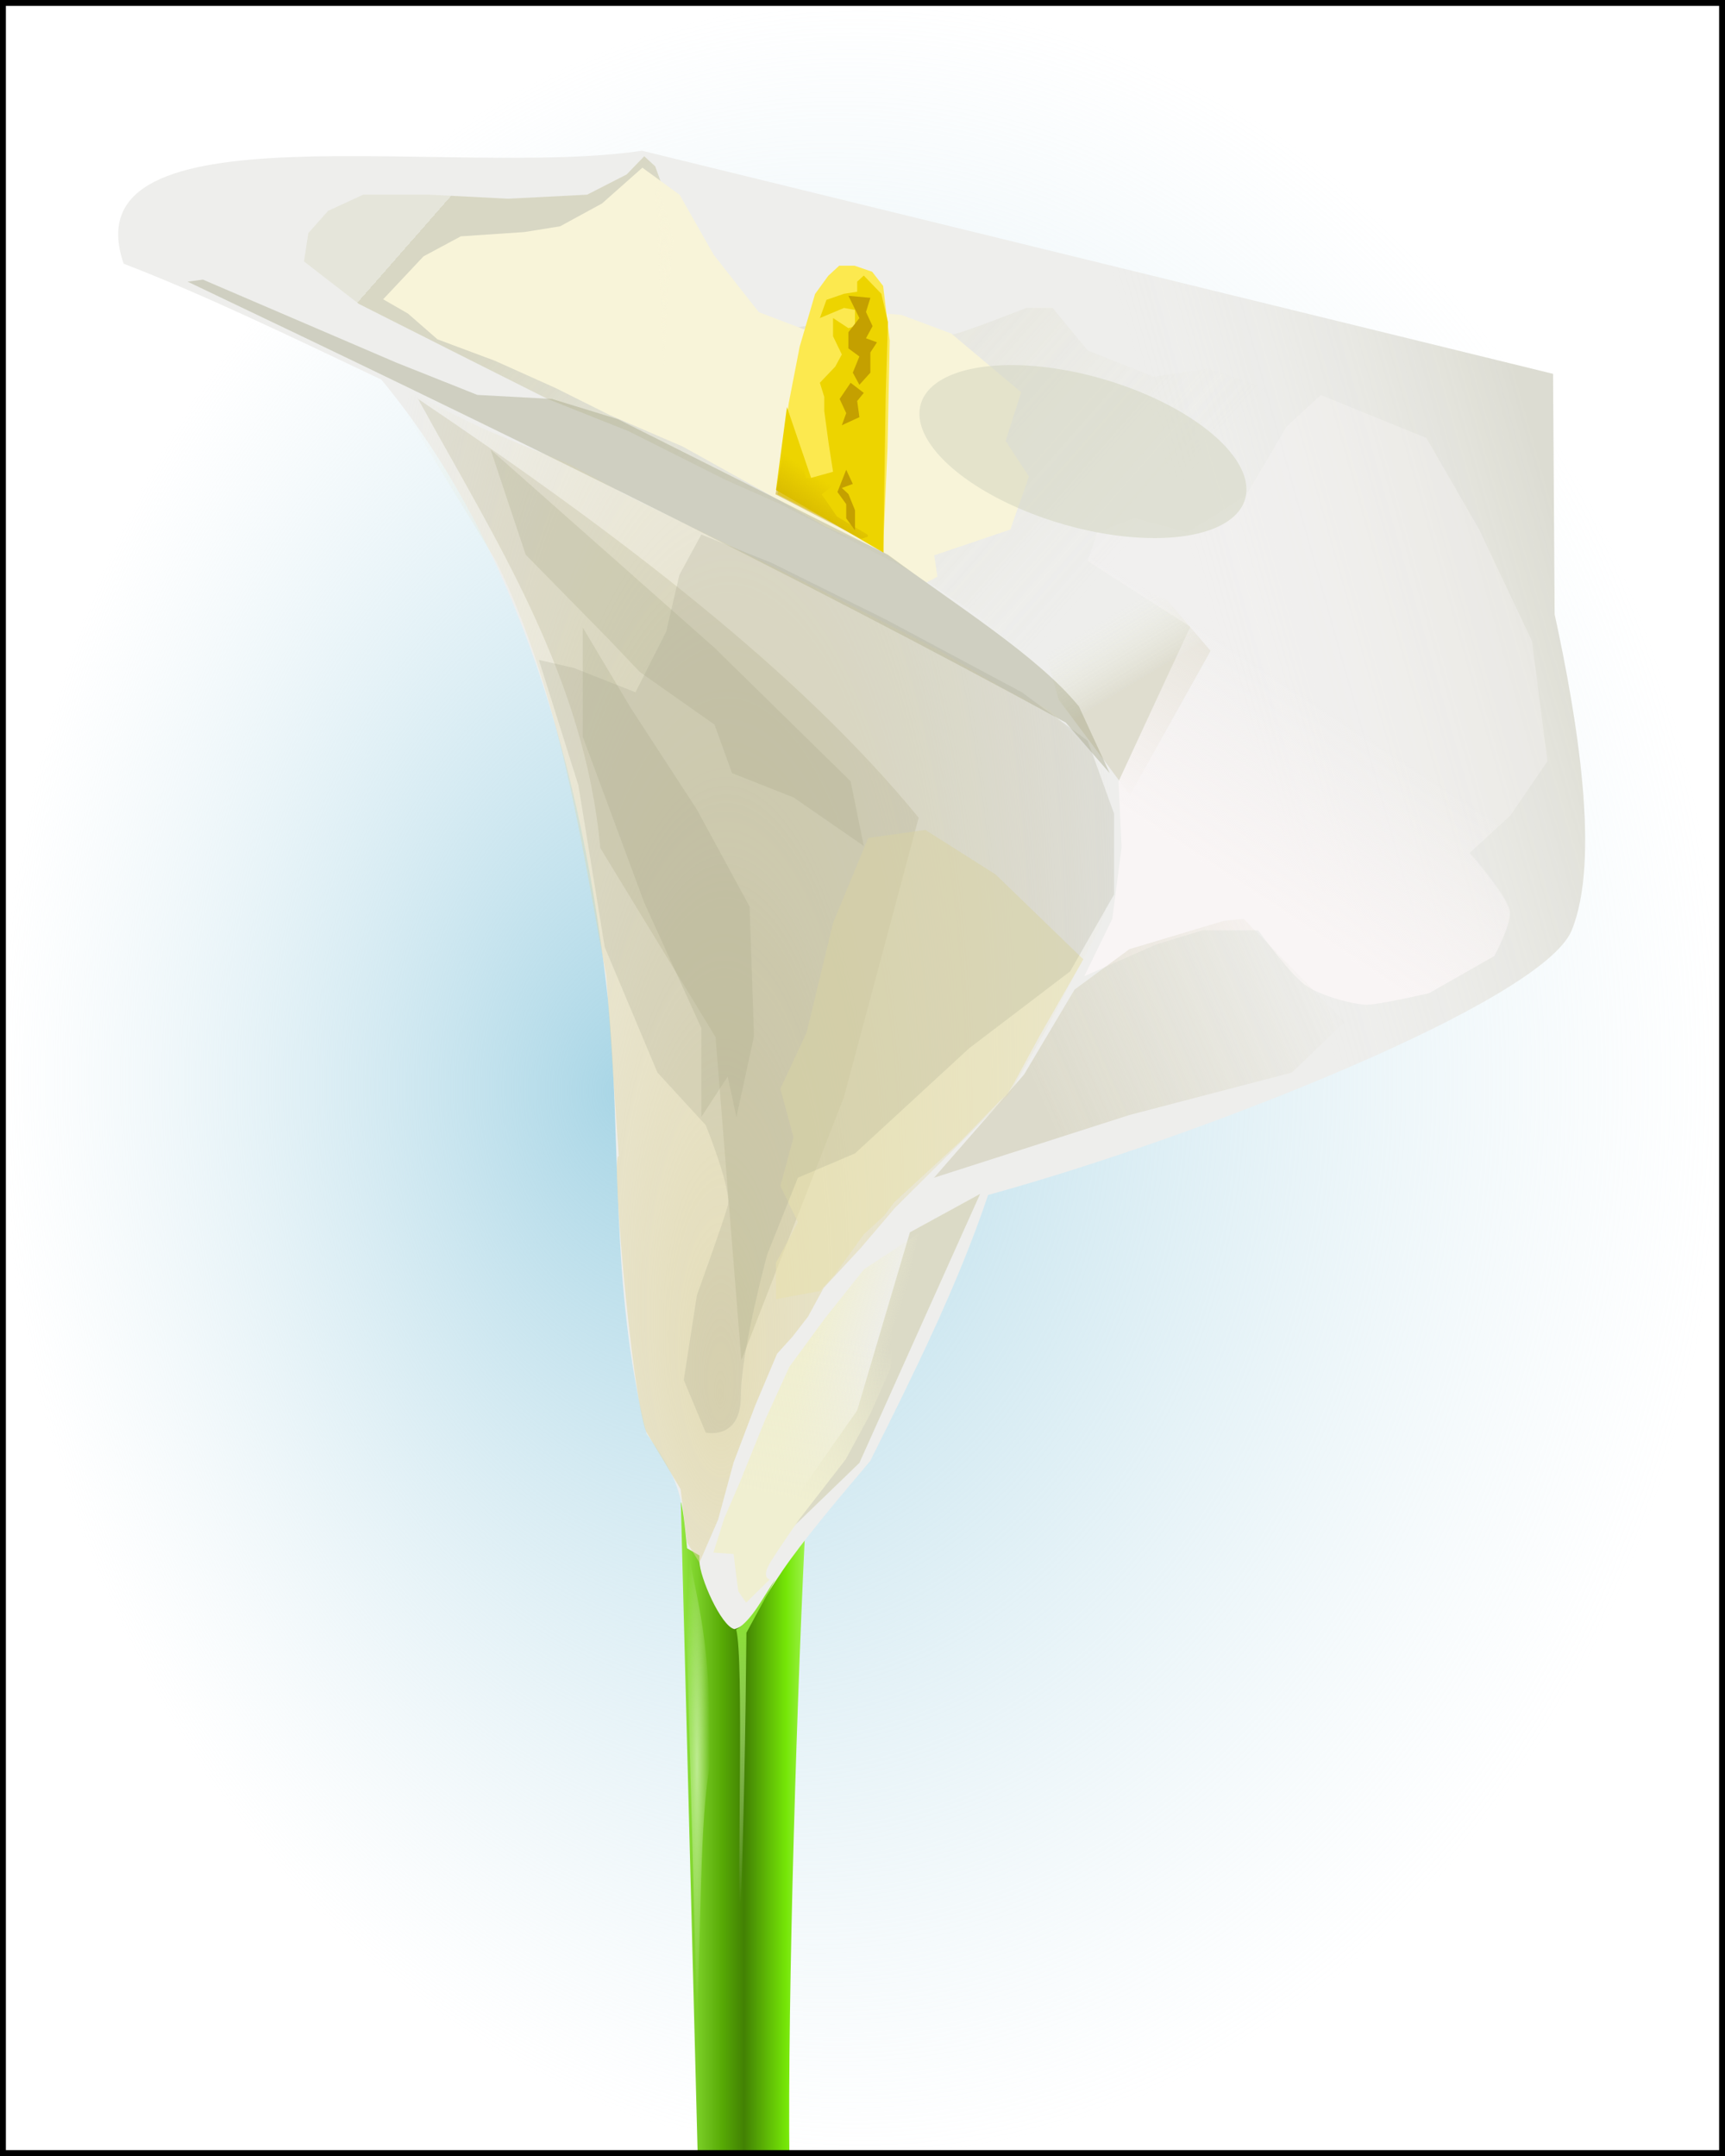 <?xml version="1.0"?>
<svg xmlns:rdf="http://www.w3.org/1999/02/22-rdf-syntax-ns#" xmlns="http://www.w3.org/2000/svg" xmlns:cc="http://web.resource.org/cc/" xmlns:xlink="http://www.w3.org/1999/xlink" xmlns:dc="http://purl.org/dc/elements/1.1/" xmlns:svg="http://www.w3.org/2000/svg" id="svg2" viewBox="0 0 440 550" version="1.0">
  <defs id="defs4">
    <linearGradient id="linearGradient12287">
      <stop id="stop12289" stop-color="#f0efd1" offset="0"/>
      <stop id="stop12291" stop-color="#f0efd1" stop-opacity="0" offset="1"/>
    </linearGradient>
    <linearGradient id="linearGradient3291" y2="718.08" gradientUnits="userSpaceOnUse" x2="341.89" gradientTransform="matrix(1.12 0 0 1.032 -41.813 -18.271)" y1="718.08" x1="307.59">
      <stop id="stop3287" stop-color="#a4f951" offset="0"/>
      <stop id="stop3293" stop-color="#57aa05" offset=".353"/>
      <stop id="stop3299" stop-color="#428104" offset=".5"/>
      <stop id="stop3297" stop-color="#75e607" offset=".779"/>
      <stop id="stop3289" stop-color="#b9fb79" offset="1"/>
    </linearGradient>
    <linearGradient id="linearGradient5252" y2="752.77" gradientUnits="userSpaceOnUse" x2="320.55" gradientTransform="matrix(1.12 0 0 1.032 -41.813 -18.271)" y1="682.63" x1="323.03">
      <stop id="stop5248" stop-color="#8ae234" offset="0"/>
      <stop id="stop5250" stop-color="#eeeeec" stop-opacity="0" offset="1"/>
    </linearGradient>
    <filter id="filter6229" y="-.01" width="1.428" x="-.214" height="1.021">
      <feGaussianBlur id="feGaussianBlur6231" stdDeviation="0.642"/>
    </filter>
    <radialGradient id="radialGradient7208" gradientUnits="userSpaceOnUse" cy="719.11" cx="314.01" gradientTransform="matrix(1 0 0 20.365 0 -13926)" r="3.008">
      <stop id="stop7204" stop-color="#d5f5b6" offset="0"/>
      <stop id="stop7206" stop-color="#d5f5b6" stop-opacity="0" offset="1"/>
    </radialGradient>
    <filter id="filter8285">
      <feGaussianBlur id="feGaussianBlur8287" stdDeviation="2.38"/>
    </filter>
    <filter id="filter8356">
      <feGaussianBlur id="feGaussianBlur8358" stdDeviation="2.317"/>
    </filter>
    <linearGradient id="linearGradient8361" y2="518.36" gradientUnits="userSpaceOnUse" x2="458" y1="545.86" x1="389.5">
      <stop id="stop8294" stop-color="#cbc7aa" offset="0"/>
      <stop id="stop8296" stop-color="#cbc7aa" stop-opacity="0" offset="1"/>
    </linearGradient>
    <linearGradient id="linearGradient9404" y2="400.61" gradientUnits="userSpaceOnUse" x2="342.5" gradientTransform="matrix(1.12 0 0 1.032 -41.813 -18.271)" y1="415.36" x1="332">
      <stop id="stop9400" stop-color="#c4a000" offset="0"/>
      <stop id="stop9402" stop-color="#c4a000" stop-opacity="0" offset="1"/>
    </linearGradient>
    <filter id="filter9555" y="-.097" width="1.726" x="-.363" height="1.194">
      <feGaussianBlur id="feGaussianBlur9557" stdDeviation="0.726"/>
    </filter>
    <filter id="filter9655" y="-.071" width="1.269" x="-.135" height="1.141">
      <feGaussianBlur id="feGaussianBlur9657" stdDeviation="0.37"/>
    </filter>
    <filter id="filter9779" y="-.084" width="1.568" x="-.284" height="1.168">
      <feGaussianBlur id="feGaussianBlur9781" stdDeviation="0.924"/>
    </filter>
    <filter id="filter9827">
      <feGaussianBlur id="feGaussianBlur9829" stdDeviation="1.088"/>
    </filter>
    <filter id="filter10838">
      <feGaussianBlur id="feGaussianBlur10840" stdDeviation="4.94"/>
    </filter>
    <linearGradient id="linearGradient10849" y2="446.36" gradientUnits="userSpaceOnUse" x2="388.5" y1="336.86" x1="253">
      <stop id="stop10845" stop-color="#deddc9" offset="0"/>
      <stop id="stop10851" stop-color="#c3c19c" offset="0"/>
      <stop id="stop10853" stop-color="#c3c19c" offset=".172"/>
      <stop id="stop10847" stop-color="#deddc9" stop-opacity="0" offset="1"/>
    </linearGradient>
    <filter id="filter10922" y="-.028" width="1.641" x="-.32" height="1.055">
      <feGaussianBlur id="feGaussianBlur10924" stdDeviation="0.68"/>
    </filter>
    <radialGradient id="radialGradient10932" gradientUnits="userSpaceOnUse" cy="350.03" cx="306.53" gradientTransform="matrix(2.667 0 -0 16.083 -510.88 -5279.6)" r="2.121">
      <stop id="stop10928" stop-color="#f8f4d9" offset="0"/>
      <stop id="stop10930" stop-color="#f8f4d9" stop-opacity="0" offset="1"/>
    </radialGradient>
    <filter id="filter10977" y="-.321" width="1.448" x="-.224" height="1.642">
      <feGaussianBlur id="feGaussianBlur10979" stdDeviation="16.467"/>
    </filter>
    <filter id="filter11045">
      <feGaussianBlur id="feGaussianBlur11047" stdDeviation="2.905"/>
    </filter>
    <linearGradient id="linearGradient11096" y2="455.21" gradientUnits="userSpaceOnUse" x2="455.02" gradientTransform="matrix(1.12 0 0 1.032 -41.813 -18.271)" y1="494.36" x1="427">
      <stop id="stop11092" stop-color="#f9f5f5" offset="0"/>
      <stop id="stop11094" stop-color="#f9f5f5" stop-opacity="0" offset="1"/>
    </linearGradient>
    <filter id="filter11130">
      <feGaussianBlur id="feGaussianBlur11132" stdDeviation="5.119"/>
    </filter>
    <radialGradient id="radialGradient12132" fx="319.26" fy="553.77" gradientUnits="userSpaceOnUse" cy="520.62" cx="322.79" gradientTransform="matrix(1.12 -2.0333e-8 7.0944e-8 3.32 -41.813 -1209.2)" r="86.621">
      <stop id="stop11157" stop-color="#e0d6a3" offset="0"/>
      <stop id="stop11159" stop-color="#e0d6a3" stop-opacity="0" offset="1"/>
    </radialGradient>
    <filter id="filter12274" y="-.058" width="1.243" x="-.121" height="1.117">
      <feGaussianBlur id="feGaussianBlur12276" stdDeviation="6.919"/>
    </filter>
    <linearGradient id="linearGradient12298" y2="613.57" xlink:href="#linearGradient12287" gradientUnits="userSpaceOnUse" x2="349.91" y1="653.98" x1="341.18"/>
    <filter id="filter12392" y="-.06" width="1.236" x="-.118" height="1.121">
      <feGaussianBlur id="feGaussianBlur12394" stdDeviation="2.758"/>
    </filter>
    <linearGradient id="linearGradient12451" y2="437.87" gradientUnits="userSpaceOnUse" x2="398.47" gradientTransform="translate(4.194)" y1="452.29" x1="407.91">
      <stop id="stop12455" stop-color="#dbd9c9" offset="0"/>
      <stop id="stop12457" stop-color="#eceede" stop-opacity="0" offset="1"/>
    </linearGradient>
    <filter id="filter12619" y="-.071" width="1.2" x="-.1" height="1.143">
      <feGaussianBlur id="feGaussianBlur12621" stdDeviation="1.89"/>
    </filter>
    <filter id="filter12676" y="-.112" width="1.258" x="-.129" height="1.224">
      <feGaussianBlur id="feGaussianBlur12678" stdDeviation="5.49"/>
    </filter>
    <filter id="filter12687" y="-.079" width="1.492" x="-.246" height="1.159">
      <feGaussianBlur id="feGaussianBlur12689" stdDeviation="4.8"/>
    </filter>
    <filter id="filter12743" y="-.12" width="1.399" x="-.199" height="1.24">
      <feGaussianBlur id="feGaussianBlur12745" stdDeviation="6.975"/>
    </filter>
    <filter id="filter12806" y="-.151" width="1.512" x="-.256" height="1.302">
      <feGaussianBlur id="feGaussianBlur12808" stdDeviation="16.758"/>
    </filter>
    <filter id="filter12906" y="-.392" width="1.27" x="-.135" height="1.784">
      <feGaussianBlur id="feGaussianBlur12908" stdDeviation="4.977"/>
    </filter>
    <linearGradient id="linearGradient12912" y2="456.36" gradientUnits="userSpaceOnUse" x2="436" gradientTransform="matrix(1.12 0 0 1.032 -41.813 -18.271)" y1="435.36" x1="516.43">
      <stop id="stop12627" stop-color="#abab8a" stop-opacity=".749" offset="0"/>
      <stop id="stop12629" stop-color="#eeeeec" stop-opacity="0" offset="1"/>
    </linearGradient>
    <linearGradient id="linearGradient12914" y2="630.57" xlink:href="#linearGradient12287" gradientUnits="userSpaceOnUse" x2="353.91" gradientTransform="matrix(1.12 0 0 1.032 -41.813 -18.271)" y1="625.98" x1="336.58"/>
    <filter id="filter3341" y="-.304" width="1.76" x="-.38" height="1.608">
      <feGaussianBlur id="feGaussianBlur3343" stdDeviation="83.646"/>
    </filter>
    <clipPath id="clipPath3350">
      <rect id="rect3352" height="550" width="440" stroke="#000" stroke-linecap="round" y="273" x="132.1" stroke-width="3"/>
    </clipPath>
    <clipPath id="clipPath3354">
      <rect id="rect3356" transform="matrix(.986 -.168 .266 .964 0 0)" height="315.28" width="389.57" stroke="#000" stroke-linecap="round" y="387.46" x="39.733" stroke-width="2.137"/>
    </clipPath>
    <clipPath id="clipPath3358">
      <rect id="rect3360" height="532.87" width="392.96" stroke="#000" stroke-linecap="round" y="282.2" x="155.32" stroke-width="2.791"/>
    </clipPath>
    <clipPath id="clipPath3362">
      <rect id="rect3364" height="532.87" width="392.96" stroke="#000" stroke-linecap="round" y="282.2" x="155.32" stroke-width="2.791"/>
    </clipPath>
    <clipPath id="clipPath3366">
      <rect id="rect3368" height="532.87" width="392.96" stroke="#000" stroke-linecap="round" y="282.2" x="155.32" stroke-width="2.791"/>
    </clipPath>
    <clipPath id="clipPath3370">
      <rect id="rect3372" height="532.87" width="392.96" stroke="#000" stroke-linecap="round" y="282.2" x="155.32" stroke-width="2.791"/>
    </clipPath>
    <clipPath id="clipPath3374">
      <rect id="rect3376" height="532.87" width="392.96" stroke="#000" stroke-linecap="round" y="282.2" x="155.32" stroke-width="2.791"/>
    </clipPath>
    <clipPath id="clipPath3378">
      <rect id="rect3380" height="550" width="440" stroke="#000" stroke-linecap="round" y="273" x="132.1" stroke-width="3"/>
    </clipPath>
    <clipPath id="clipPath3382">
      <rect id="rect3384" height="532.87" width="392.96" stroke="#000" stroke-linecap="round" y="282.2" x="155.32" stroke-width="2.791"/>
    </clipPath>
    <clipPath id="clipPath3386">
      <rect id="rect3388" height="550" width="440" stroke="#000" stroke-linecap="round" y="273" x="132.1" stroke-width="3"/>
    </clipPath>
    <clipPath id="clipPath3390">
      <rect id="rect3392" height="532.87" width="392.96" stroke="#000" stroke-linecap="round" y="282.2" x="155.32" stroke-width="2.791"/>
    </clipPath>
    <clipPath id="clipPath3394">
      <rect id="rect3396" height="550" width="440" stroke="#000" stroke-linecap="round" y="273" x="132.1" stroke-width="3"/>
    </clipPath>
    <clipPath id="clipPath3398">
      <rect id="rect3400" height="532.87" width="392.96" stroke="#000" stroke-linecap="round" y="282.2" x="155.32" stroke-width="2.791"/>
    </clipPath>
    <clipPath id="clipPath3402">
      <rect id="rect3404" height="532.87" width="392.96" stroke="#000" stroke-linecap="round" y="282.2" x="155.32" stroke-width="2.791"/>
    </clipPath>
    <clipPath id="clipPath3406">
      <rect id="rect3408" height="532.87" width="392.96" stroke="#000" stroke-linecap="round" y="282.2" x="155.32" stroke-width="2.791"/>
    </clipPath>
    <clipPath id="clipPath3410">
      <rect id="rect3412" height="550" width="440" stroke="#000" stroke-linecap="round" y="273" x="132.1" stroke-width="3"/>
    </clipPath>
    <clipPath id="clipPath3414">
      <rect id="rect3416" height="532.87" width="392.96" stroke="#000" stroke-linecap="round" y="282.2" x="155.32" stroke-width="2.791"/>
    </clipPath>
    <clipPath id="clipPath3418">
      <rect id="rect3420" height="532.87" width="392.96" stroke="#000" stroke-linecap="round" y="282.2" x="155.32" stroke-width="2.791"/>
    </clipPath>
    <clipPath id="clipPath3422">
      <rect id="rect3424" height="532.87" width="392.96" stroke="#000" stroke-linecap="round" y="282.2" x="155.32" stroke-width="2.791"/>
    </clipPath>
    <clipPath id="clipPath3426">
      <rect id="rect3428" height="532.87" width="392.96" stroke="#000" stroke-linecap="round" y="282.2" x="155.32" stroke-width="2.791"/>
    </clipPath>
    <clipPath id="clipPath3430">
      <rect id="rect3432" height="550" width="440" stroke="#000" stroke-linecap="round" y="273" x="132.1" stroke-width="3"/>
    </clipPath>
    <clipPath id="clipPath3434">
      <rect id="rect3436" height="532.87" width="392.96" stroke="#000" stroke-linecap="round" y="282.2" x="155.32" stroke-width="2.791"/>
    </clipPath>
    <clipPath id="clipPath3438">
      <rect id="rect3440" height="532.87" width="392.96" stroke="#000" stroke-linecap="round" y="282.2" x="155.32" stroke-width="2.791"/>
    </clipPath>
    <clipPath id="clipPath3442">
      <rect id="rect3444" height="532.87" width="392.96" stroke="#000" stroke-linecap="round" y="282.2" x="155.32" stroke-width="2.791"/>
    </clipPath>
    <clipPath id="clipPath3446">
      <rect id="rect3448" height="532.87" width="392.96" stroke="#000" stroke-linecap="round" y="282.2" x="155.32" stroke-width="2.791"/>
    </clipPath>
    <clipPath id="clipPath3450">
      <rect id="rect3452" height="550" width="440" stroke="#000" stroke-linecap="round" y="273" x="132.1" stroke-width="3"/>
    </clipPath>
    <clipPath id="clipPath3454">
      <rect id="rect3456" height="532.87" width="392.96" stroke="#000" stroke-linecap="round" y="282.2" x="155.32" stroke-width="2.791"/>
    </clipPath>
    <clipPath id="clipPath3458">
      <rect id="rect3460" height="550" width="440" stroke="#000" stroke-linecap="round" y="273" x="132.1" stroke-width="3"/>
    </clipPath>
    <clipPath id="clipPath3462">
      <rect id="rect3464" height="550" width="440" stroke="#000" stroke-linecap="round" y="273" x="132.1" stroke-width="3"/>
    </clipPath>
    <clipPath id="clipPath3466">
      <rect id="rect3468" height="550" width="440" stroke="#000" stroke-linecap="round" y="273" x="132.1" stroke-width="3"/>
    </clipPath>
    <clipPath id="clipPath3470">
      <rect id="rect3472" height="550" width="440" stroke="#000" stroke-linecap="round" y="273" x="132.1" stroke-width="3"/>
    </clipPath>
    <radialGradient id="radialGradient4457" fx="289.96" fy="550.76" gradientUnits="userSpaceOnUse" cy="548" cx="352.1" gradientTransform="matrix(1 0 0 1.25 0 -137)" r="220">
      <stop id="stop4453" stop-color="#a9d6e6" offset="0"/>
      <stop id="stop4455" stop-color="#d2e8f0" stop-opacity="0" offset="1"/>
    </radialGradient>
  </defs>
  <g id="layer2" transform="translate(-132.1 -273)">
    <rect id="rect3267" clip-path="url(#clipPath3470)" transform="translate(-0 -0)" height="550" filter="url(#filter3341)" width="440" y="273" x="132.1" fill="url(#radialGradient4457)"/>
    <g id="g4481">
      <path id="rect2313" d="m305.76 656.3h32.07c-2.37 45.23-4.89 126.14-4.36 168.71l-23.35 0.08-4.36-168.79z" fill="url(#linearGradient3291)" clip-path="url(#clipPath3466)"/>
      <path id="path3302" d="m319.42 688.59c-3.41-0.77-8.9-13.28-8.91-17.33v-1.46l-3.16-1.83c-1.17-11.66-1.2-16.87-10.3-29.19-9.47-37.42-6.28-73.96-9.89-110.94-6.43-58.49-23.01-116-57.8-158.01-22.5-10.67-45.25-21.7-65.72-29.56-14.24-41.3 83.77-21.59 132.23-28.82l232.37 56.92 0.4 61.31c5.7 26.32 11.77 62.52 4.35 80.65s-94.53 52.56-148.85 67.51c-7.95 23.58-19.05 45.71-30.08 67.87-8.71 10.3-16.96 20.09-22.35 27.95s-7.92 13.8-12.29 14.93z" fill="#eeeeec" clip-path="url(#clipPath3462)"/>
      <path id="path12623" opacity=".35" d="m319.42 688.59c-3.41-0.77-8.9-13.28-8.91-17.33v-1.46l-3.16-1.83c-1.17-11.66-1.2-16.87-10.3-29.19-9.47-37.42-6.28-73.96-9.89-110.94-6.43-58.49-23.01-116-57.8-158.01-22.5-10.67-45.25-21.7-65.72-29.56-14.24-41.3 83.77-21.59 132.23-28.82l232.37 56.92 0.4 61.31c5.7 26.32 11.77 62.52 4.35 80.65s-94.53 52.56-148.85 67.51c-7.95 23.58-19.05 45.71-30.08 67.87-8.71 10.3-16.96 20.09-22.35 27.95s-7.92 13.8-12.29 14.93z" fill="url(#linearGradient12912)" clip-path="url(#clipPath3458)"/>
      <path id="path12396" opacity=".9" d="m412.63 478.77l18.35-35.65-9.96-12.59-9.96-4.72-7.87 2.63-5.76 4.71-4.2 9.97 3.15 12.06 16.25 23.59z" clip-path="url(#clipPath3454)" transform="matrix(1.12 0 0 1.032 -41.813 -18.271)" filter="url(#filter12619)" fill="url(#linearGradient12451)"/>
      <path id="path4274" d="m320.87 764.14c-0.73-13.26 1.01-68.06-0.99-75.42 4.24-2.63 6.83-8.29 10.02-12.86l-7.41 13.66c-0.23 25.16-0.65 48.32-1.62 74.62z" fill="url(#linearGradient5252)" clip-path="url(#clipPath3450)"/>
      <path id="path5254" opacity=".856" d="m314 780.36c-1-40.14-2-81.03-3-122.5 2.08 19.6 6.3 24.23 6 60.5-2.42 13.55-2 41.34-3 62z" clip-path="url(#clipPath3446)" transform="matrix(1.12 0 0 1.032 -41.813 -18.271)" filter="url(#filter6229)" fill="url(#radialGradient7208)"/>
      <path id="path7210" opacity=".7" d="m330.5 665.36l20.5-21.5 27.5-66.5-16 9.5-12 44-20 31v3.5z" clip-path="url(#clipPath3442)" transform="matrix(1.12 0 0 1.032 -41.813 -18.271)" filter="url(#filter8285)" fill="#cac8a2"/>
      <path id="path9831" opacity=".7" d="m304.5 323.36l-2.5-2.5-4 4.5-9 5-18 1-18-1h-15l-8 4-4.5 5.5-1 7 12.5 10.5 21 11.5 22 12 18.5 8 22 12 12.5 6 30.5 17 14.5 10.5 10 9 14 17 8.5 13.5 2.5 2.5 19-35.5-8-5-7.5-10.5 3-10 9-5s8.5-1.5 9.5-4 5.5-12.5 5.5-12.5l9.5-8.5 4-11-10 5-16.5-6-12.5 2-15-6.5-8-10.5h-6s-14 6-16.5 6.5-12-1.5-12-1.5l-9-2.5-13 2s-8.5 2-10-0.5-22.5-34.5-22.5-34.5l-1.5-4.5z" clip-path="url(#clipPath3438)" transform="matrix(1.12 0 0 1.032 -41.813 -18.271)" filter="url(#filter10838)" fill="url(#linearGradient10849)"/>
      <path id="path10934" d="m331.28 405.01l-20.51-12.38-16.61-7.78-12.38-6.71-13.79-6.72-13.08-5.3-6.72-6.37-5.65-3.53 9.19-10.61 8.49-4.95 14.49-1.06 8.13-1.42 9.55-5.65 9.19-8.84 8.49 6.72 7.77 14.85 10.26 14.14 10.25 4.24s10.96-4.24 13.44-4.24c2.47 0 8.83 0.7 8.83 0.7l11.32 4.6 15.91 14.5-3.54 12.02 5.31 8.84-4.25 13.08-17.32 6.36 0.71 5.3-2.48 1.42-10.25-7.78-12.73-6.01-12.02-7.42z" clip-path="url(#clipPath3434)" transform="matrix(1.12 0 0 1.032 -41.813 -18.271)" filter="url(#filter10977)" fill="#f8f4d9"/>
      <path id="path9379" d="m357.36 413.03l1.12-25.81 0.56-27.35-1.68-13.93-2.8-3.62-4.48-1.54h-3.92l-2.8 2.58-3.36 4.64-3.92 13.42-2.8 14.45-2.24 17.03-0.56 6.19 26.88 13.94z" fill="#fce94f" clip-path="url(#clipPath3430)"/>
      <path id="path9384" d="m332 403.36l2.5-20.5 5.5 17.5 5-1.5-1-7-1-8v-3.5l-1-3.5 3.5-4 1.5-3-2-4.5v-4.5l3.5 2.5 1.5-0.5v-4l-2.5-0.5-5.5 2.5 1.5-4.5 4-1.5 3-0.5v-2.5l1.5-1.5 4 4.5 1.5 7-0.5 18-0.5 35v4l-24.5-15.5z" clip-path="url(#clipPath3426)" transform="matrix(1.12 0 0 1.032 -41.813 -18.271)" filter="url(#filter9827)" fill="#edd400"/>
      <path id="path9387" d="m348.5 355.36l2.5 5.5-2.5 3.5v4l2.5 2-1.5 4 1.5 3 2.5-3v-5l1.5-2.5-2.5-1 1.5-3-1.5-3.5 1-3.5-5-0.5z" clip-path="url(#clipPath3422)" transform="matrix(1.12 0 0 1.032 -41.813 -18.271)" filter="url(#filter9779)" fill="#c4a000"/>
      <path id="path9390" d="m349 376.86l-2.5 4 1.5 3.5-1 3 4-2-0.5-4 1.5-2-3-2.5z" clip-path="url(#clipPath3418)" transform="matrix(1.12 0 0 1.032 -41.813 -18.271)" filter="url(#filter9655)" fill="#c4a000"/>
      <path id="path9393" d="m348 398.36l-2 5.5 2 3v3.5l2 3v-5l-1.5-4-1.5-1.5 2.5-1-1.5-3.5z" clip-path="url(#clipPath3414)" transform="matrix(1.12 0 0 1.032 -41.813 -18.271)" filter="url(#filter9555)" fill="#c4a000"/>
      <path id="path9396" d="m353.44 406.32v3.61l-1.68 0.52-21.84-11.36 3.36-19.09 4.48 14.96h4.48l2.8-4.12v5.67l-3.36 2.58 3.92 5.68 7.84 4.64v-3.09z" fill="url(#linearGradient9404)" clip-path="url(#clipPath3410)"/>
      <path id="path10855" d="m304.41 325.46c0 1.76 2.12 49.14 2.12 49.14l0.71-17.68 1.41-15.91-4.24-15.55z" clip-path="url(#clipPath3406)" transform="matrix(1.12 0 0 1.032 -41.813 -18.271)" filter="url(#filter10922)" fill="url(#radialGradient10932)"/>
      <path id="path8363" opacity=".6" d="m408 473.36l-10-12.5c-62.67-37.13-130.72-73.19-200-109l3.5-0.5 44 20.5 18.5 8 17 1 15 5 61.5 33.5c15.52 12.5 34.08 25 43.5 37.5l7 16.5z" clip-path="url(#clipPath3402)" transform="matrix(1.12 0 0 1.032 -41.813 -18.271)" filter="url(#filter11045)" fill="#989a75"/>
      <path id="path11049" opacity=".6" d="m402.34 523.45l6.37-14.15 2.12-17.67-0.71-16.27 16.27-38.18-23.34-16.26 2.12-7.08 8.49-3.53 12.02 3.53 6.36-4.24 7.07-4.95 9.2-16.97 7.77-7.78 24.05 10.61 12.02 22.63 12.02 27.57 3.53 29.7-8.48 13.44-9.2 9.19s9.2 11.31 9.2 14.85-3.54 10.61-3.54 10.61l-14.85 9.19s-11.31 2.83-14.14 2.83-10.61-2.12-14.14-4.95c-3.54-2.83-10.61-13.44-10.61-13.44h-12.73l-10.6 3.54-16.27 7.78z" clip-path="url(#clipPath3398)" transform="matrix(1.12 0 0 1.032 -41.813 -18.271)" filter="url(#filter11130)" fill="#f9f5f5"/>
      <path id="path11084" d="m408.69 522.01l7.12-14.6 2.38-18.25-0.79-16.78 18.21-39.42-26.13-16.78 2.38-7.3 9.5-3.65 13.46 3.65 7.12-4.38 7.92-5.11 10.29-17.51 8.71-8.03 26.92 10.95 13.46 23.35 13.46 28.46 3.96 30.66-9.5 13.86-10.3 9.49s10.3 11.68 10.3 15.33-3.96 10.95-3.96 10.95l-16.63 9.48s-12.67 2.92-15.83 2.92c-3.17 0-11.88-2.19-15.84-5.11-3.96-2.91-11.87-13.86-11.87-13.86h-14.26l-11.87 3.65-18.21 8.03z" fill="url(#linearGradient11096)" clip-path="url(#clipPath3394)"/>
      <path id="path8290" opacity=".7" d="m368 573.36l20.5-25.5 11.5-21 12.5-10 21.5-7 4.5-0.5 23 25.5-12 12.5-37 10.5-44.5 15.5z" clip-path="url(#clipPath3390)" transform="matrix(1.12 0 0 1.032 -41.813 -18.271)" filter="url(#filter8356)" fill="url(#linearGradient8361)"/>
      <path id="path11152" opacity=".7" d="m310.51 671.62l4.75-10.94 3.96-14.6 5.54-14.6 5.55-13.14 3.95-4.37 3.96-5.11 3.96-7.3 9.5-10.22 8.71-10.22 19.8-19.7 9.5-9.49 9.5-16.79 13.46-25.54 3.96-12.41v-16.06l-1.59-9.48-3.96-5.84-11.08-11.68-11.09-5.11-17.41-10.22-30.09-15.32-40.38-19.71-10.29-5.11-13.46-7.3-12.67-5.11-10.29-4.37-11.88-5.84-19.79-9.49 14.25 13.87 21.66 35.55c16.68 33.8 22.17 74.46 28.22 106.04l3.17 45.98c-2.1-1.62 3.23 60.16 6.94 70.16l8.84 14.75 1.64 13.61 3.16 5.11z" fill="url(#radialGradient12132)" clip-path="url(#clipPath3386)"/>
      <path id="rect12134" opacity=".45" d="m250.5 380.86c45.73 33.4 86.83 67.46 114 103.5l-17 69-23.38 65.13-5.87-79.88-26.25-46.75c-3.62-42.57-23.86-76.07-41.5-111z" clip-path="url(#clipPath3382)" transform="matrix(1.12 0 0 1.032 -41.813 -18.271)" filter="url(#filter12274)" fill="#a39f6f"/>
      <path id="path12284" d="m366.33 587.69l-13.86 9.12-9.89 12.41-9.11 12.41-6.33 13.87-6.34 15.69-3.95 9.12-2.77 8.76 5.14 0.36 0.4 3.29 0.79 6.2 1.98 2.92 5.94-5.84s-2.38-0.36 0.39-4.74 7.13-10.58 7.13-10.58l11.87-15.33 6.34-11.68 5.14-11.68 0.4-10.21 4.36-8.76 0.79-8.03 1.58-7.3z" fill="url(#linearGradient12914)" clip-path="url(#clipPath3378)"/>
      <path id="path12296" d="m364.51 587.09l-12.37 8.83-8.84 12.03-8.13 12.02-5.66 13.43-5.66 15.2-3.53 8.84-2.48 8.49 4.6 0.35 0.35 3.18 0.71 6.01 1.77 2.83 5.3-5.65s-2.12-0.36 0.36-4.6c2.47-4.24 6.36-10.25 6.36-10.25l10.61-14.85 5.65-11.32 4.6-11.31 0.35-9.9 3.89-8.48 0.71-7.78 1.41-7.07z" clip-path="url(#clipPath3374)" transform="matrix(1.12 0 0 1.032 -41.813 -18.271)" filter="url(#filter12392)" fill="url(#linearGradient12298)"/>
      <path id="path12633" opacity=".6" d="m267 393.36l51 49 31 33 3 16-16-12-14-6-4-12-17-13-7-8-19-21-8-26z" clip-path="url(#clipPath3370)" fill-opacity=".749" transform="matrix(1.12 0 0 1.032 -41.813 -18.271)" filter="url(#filter12676)" fill="#abab8a"/>
      <path id="path12680" opacity=".6" d="m288 464.36l14 41 13 31v22l6-10 2 10 4-20-1-32-12-24-15-25-11-20v27z" clip-path="url(#clipPath3366)" fill-opacity=".749" transform="matrix(1.12 0 0 1.032 -41.813 -18.271)" filter="url(#filter12687)" fill="#abab8a"/>
      <path id="path12691" opacity=".75" d="m366 487.38l-13 2-8 21-6 27-6 14 3 12-3 12 4 9-5 10v9l10-2 3.34-4 6.66-10 4.66-4.66 2.34-3.34 8-8 1-1 6-6 9-10 1.66-1.66 1.34-2.34 6-12 10-19-20-21-16-11z" clip-path="url(#clipPath3362)" transform="matrix(1.12 0 0 1.032 -41.813 -18.271)" filter="url(#filter12743)" fill="#e6e0ad"/>
      <path id="path12750" opacity=".458" d="m403 465.36l-15-12-31-18-26-14-16-7-5 10-3 14-7 15-14-6-8-2 9 31 6 40 12 31 11 13s6 16 5 20-7 22-7 22l-3 21 5 13s8 2 8-9 6-35 6-35l7-19 13-6 26-26 23-19 10-19v-20l-6-18z" clip-path="url(#clipPath3358)" transform="matrix(1.12 0 0 1.032 -41.813 -18.271)" filter="url(#filter12806)" fill="#9ba087"/>
      <path id="path12823" opacity=".727" d="m439 389.36a38 11 0 1 1 -76 0 38 11 0 1 1 76 0z" clip-path="url(#clipPath3354)" transform="matrix(1.094 .295 -.302 1.728 87.219 -402.91)" filter="url(#filter12906)" fill="#d2d5c0"/>
    </g>
    <rect id="rect2296" clip-path="url(#clipPath3350)" transform="translate(-0 -0)" height="550" width="440" stroke="#000" stroke-linecap="round" y="273" x="132.1" stroke-width="3" fill="none"/>
  </g>
</svg>
